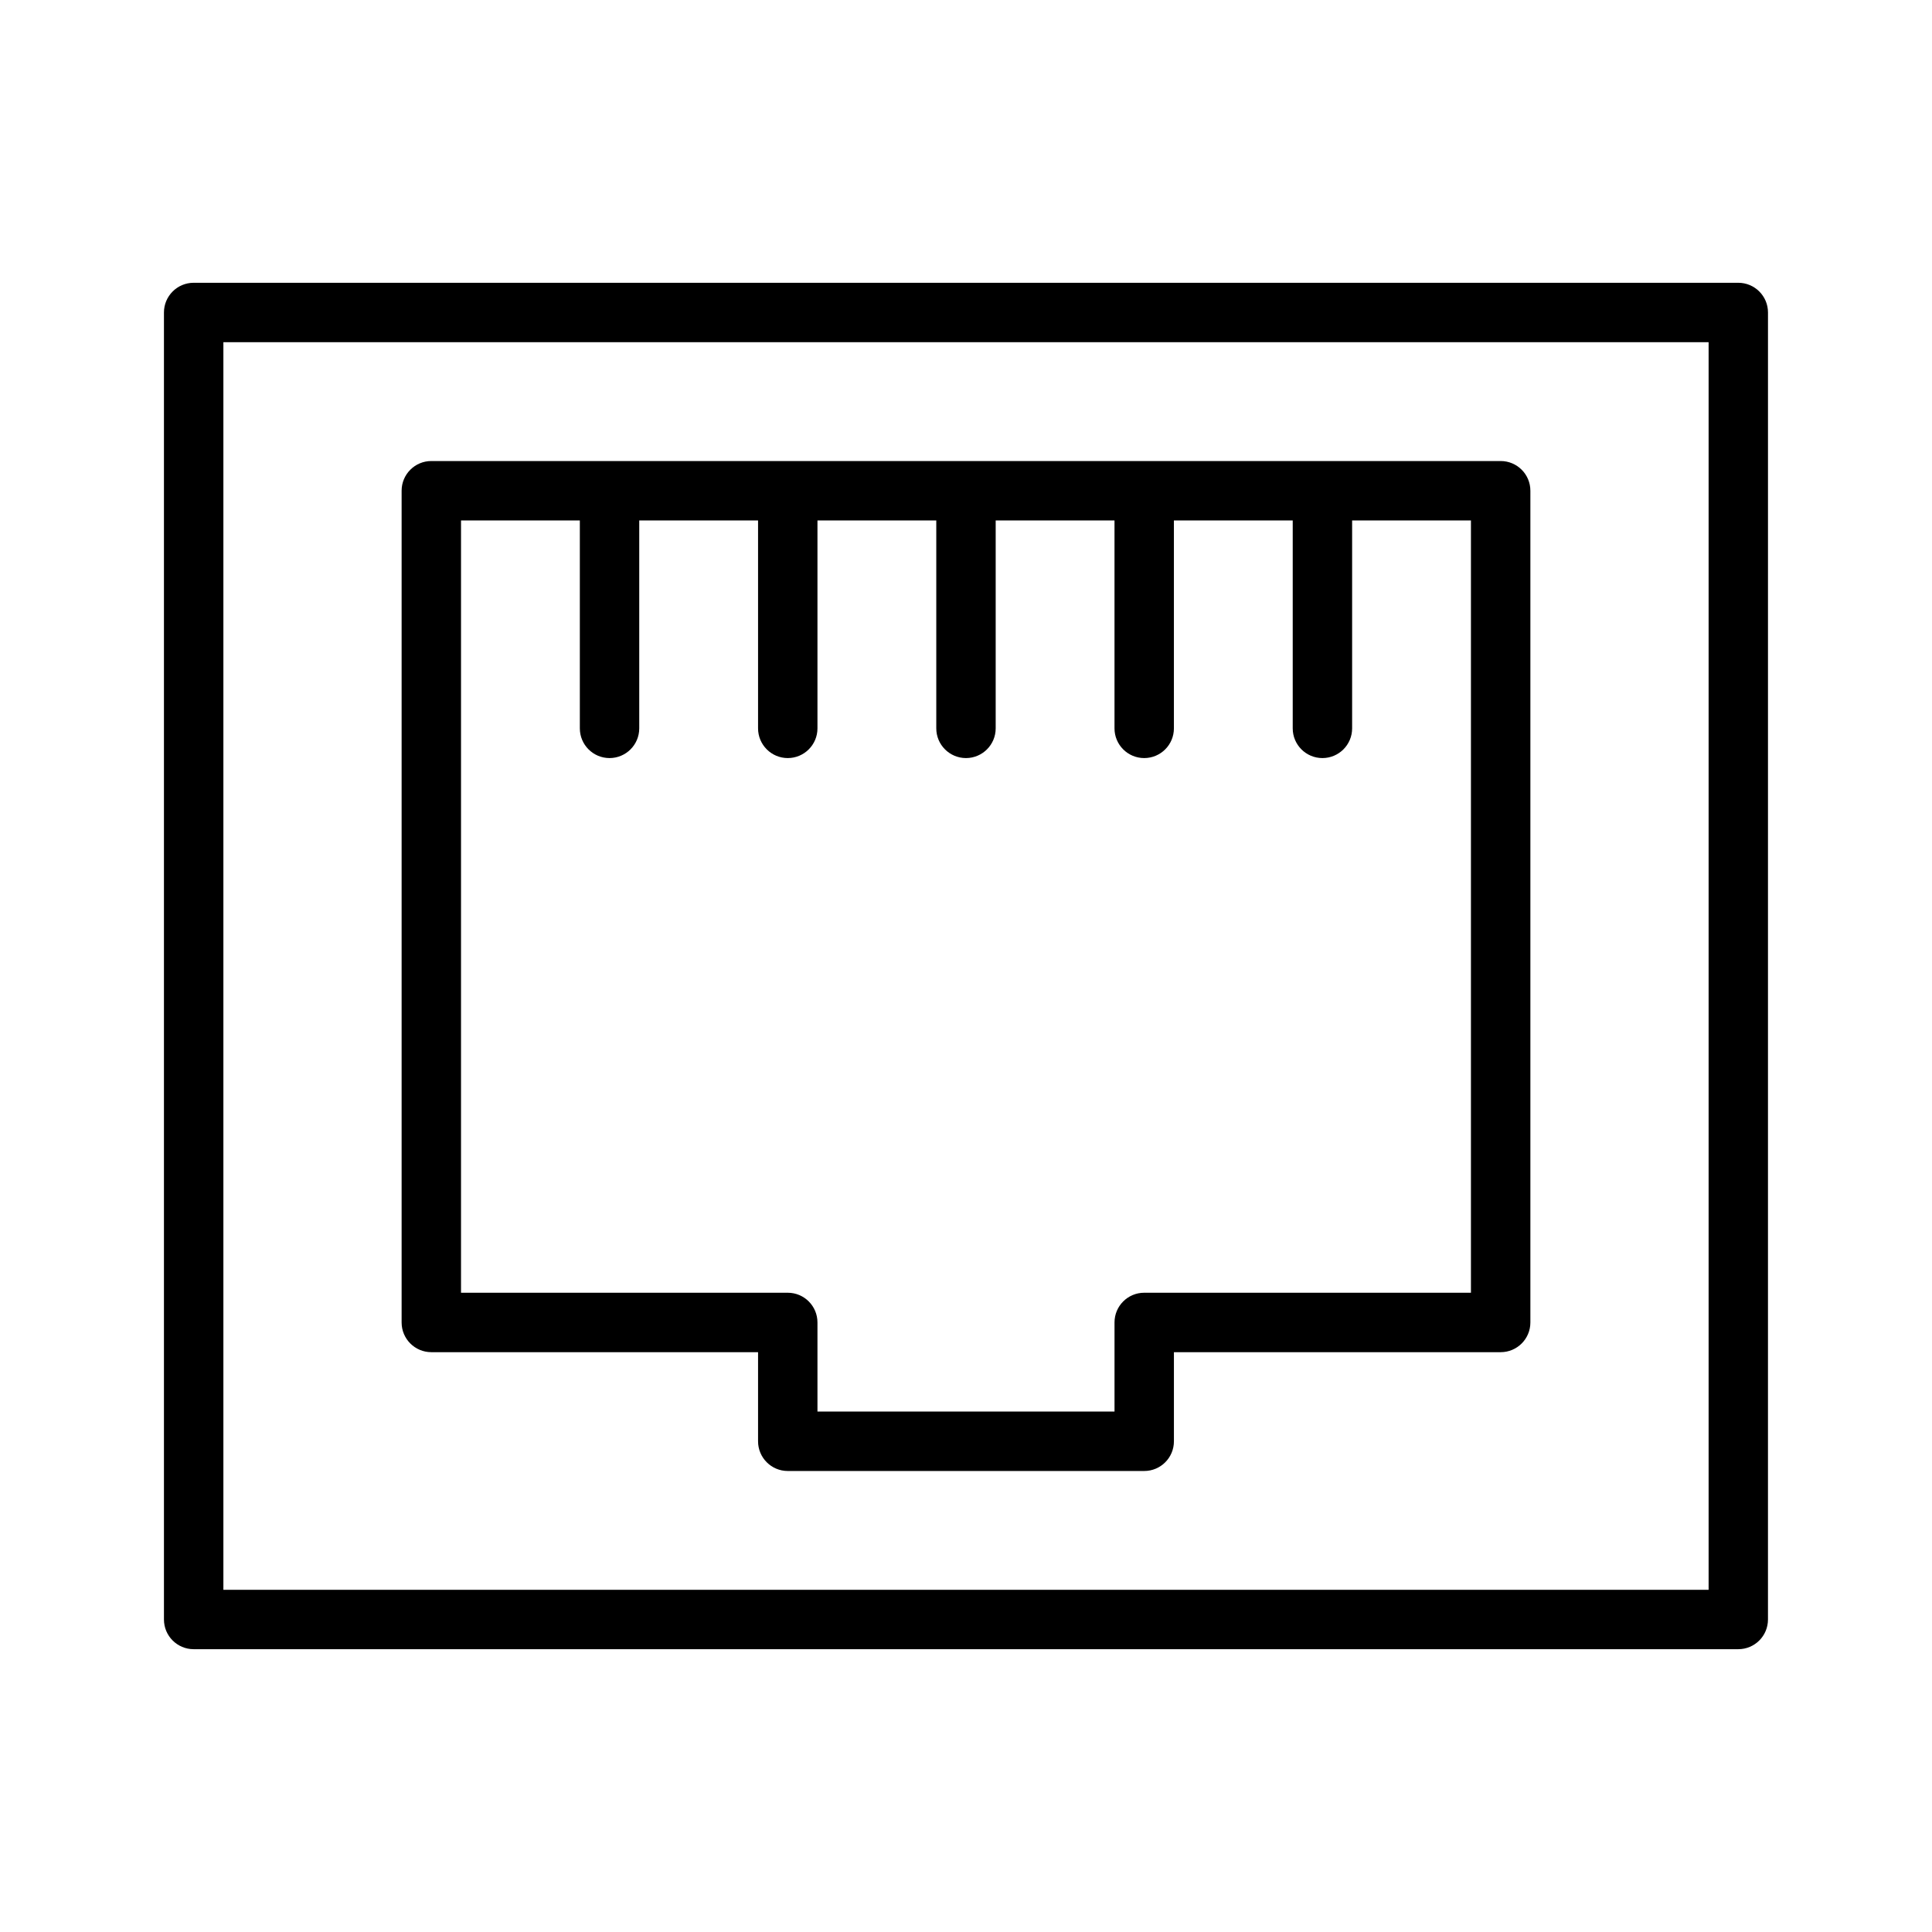 <?xml version="1.0" encoding="UTF-8"?>
<!-- Uploaded to: SVG Repo, www.svgrepo.com, Generator: SVG Repo Mixer Tools -->
<svg fill="#000000" width="800px" height="800px" version="1.1" viewBox="144 144 512 512" xmlns="http://www.w3.org/2000/svg">
 <g>
  <path d="m604.67 218.94h-409.35c-4.344 0-7.871 3.527-7.871 7.871v346.37c0 4.352 3.527 7.871 7.871 7.871h409.34c4.352 0 7.871-3.519 7.871-7.871l0.004-346.37c0-4.344-3.519-7.871-7.871-7.871zm-7.871 346.37h-393.6v-330.62h393.6z"/>
  <path d="m258.3 502.34h86.594v23.617c0 4.352 3.527 7.871 7.871 7.871h94.465c4.352 0 7.871-3.519 7.871-7.871v-23.617h86.594c4.352 0 7.871-3.519 7.871-7.871v-220.42c0-4.344-3.519-7.871-7.871-7.871h-283.39c-4.344 0-7.871 3.527-7.871 7.871v220.42c0 4.352 3.527 7.871 7.871 7.871zm7.875-220.42h31.488v55.105c0 4.344 3.527 7.871 7.871 7.871s7.871-3.527 7.871-7.871v-55.105h31.488v55.105c0 4.344 3.527 7.871 7.871 7.871s7.871-3.527 7.871-7.871v-55.105h31.488v55.105c0 4.344 3.527 7.871 7.871 7.871s7.871-3.527 7.871-7.871v-55.105h31.488v55.105c0 4.344 3.519 7.871 7.871 7.871 4.352 0 7.871-3.527 7.871-7.871v-55.105h31.488v55.105c0 4.344 3.519 7.871 7.871 7.871 4.352 0 7.871-3.527 7.871-7.871v-55.105h31.488v204.67h-86.586c-4.352 0-7.871 3.519-7.871 7.871v23.617h-78.723v-23.617c0-4.352-3.527-7.871-7.871-7.871h-86.59z"/>
 </g>
</svg>